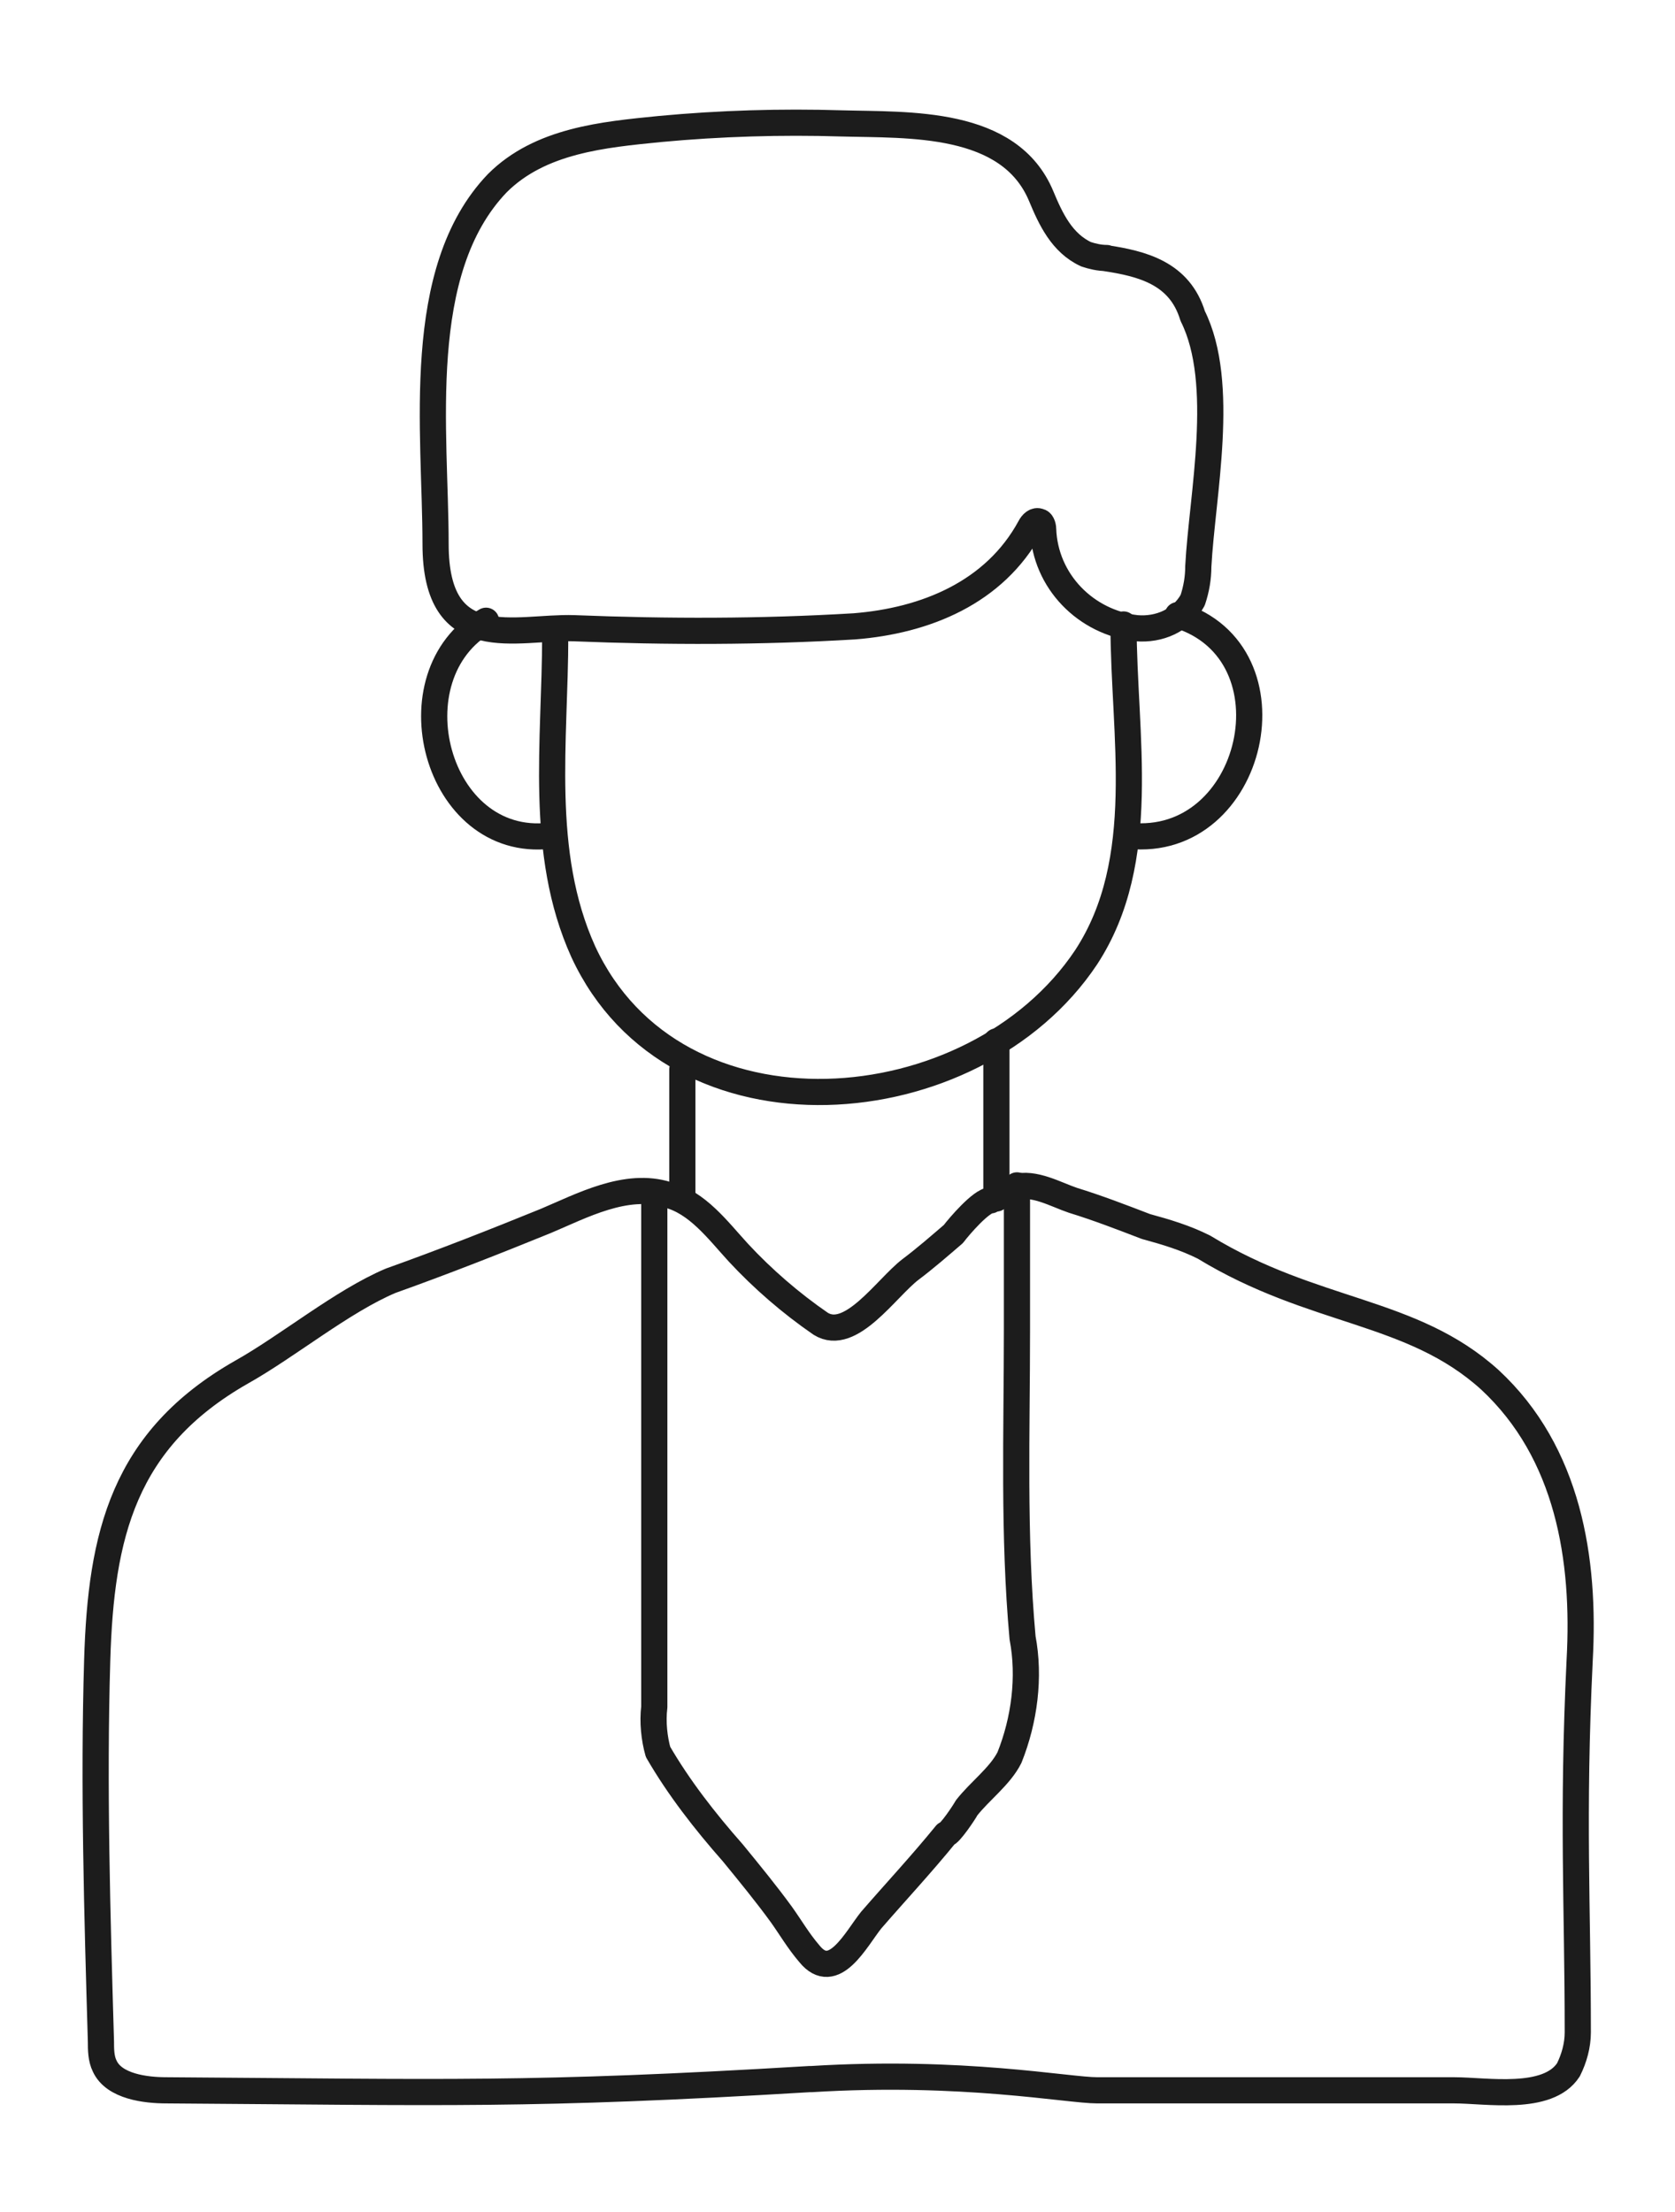 <svg xmlns="http://www.w3.org/2000/svg" id="Layer_1" data-name="Layer 1" viewBox="0 0 89.6 118.3"><defs><style>      .cls-1 {        fill: none;        stroke: #1c1c1c;        stroke-linecap: round;        stroke-linejoin: round;        stroke-width: 1.4px;      }    </style></defs><g id="Individuals"><path id="Path_73" data-name="Path 73" class="cls-1" d="M26,33.2c-5.1,2.9-2.7,12.2,3.4,11.5"></path><path id="Path_74" data-name="Path 74" class="cls-1" d="M60.4,44.7c6.7.7,9.1-9.8,2.6-11.8"></path><line id="Line_19" data-name="Line 19" class="cls-1" x1="53.3" y1="64.1" x2="53.3" y2="55.7"></line><line id="Line_20" data-name="Line 20" class="cls-1" x1="36.5" y1="57.2" x2="36.5" y2="64.1"></line><path id="Path_75" data-name="Path 75" class="cls-1" d="M29.7,34c0,5.6-.9,11.6,1.5,16.9,4.9,10.6,20.9,9.3,26.9.3,3.4-5.2,2-11.9,2-17.8"></path><path id="Path_76" data-name="Path 76" class="cls-1" d="M59.2,13.8c-.4,0-.8-.1-1.1-.2-1.3-.6-1.9-1.9-2.4-3.1-1.7-4.1-7.1-3.8-10.7-3.9-3.2-.1-6.5,0-9.7.3-3,.3-6.4.6-8.7,2.9-4.5,4.7-3.3,13.3-3.3,19.3s4.3,4.4,7.4,4.5c5,.2,10,.2,15-.1,3.8-.3,7.5-1.8,9.4-5.3.1-.2.3-.4.5-.3.1,0,.2.2.2.4.1,2.8,2.3,5,5,5.3,1.2.1,2.4-.4,3-1.5.2-.6.3-1.2.3-1.8.2-3.8,1.5-9.8-.3-13.4-.7-2.3-2.7-2.8-4.7-3.1Z"></path><path id="Path_77" data-name="Path 77" class="cls-1" d="M43.4,111.2c8.1-.5,13.7.6,15.3.6h19.1c1.7,0,5,.6,6.1-1.1.3-.6.5-1.3.5-2,0-6.7-.3-11.6.1-19.9.3-5.4-.6-11.1-4.8-15-4.2-3.8-9.4-3.5-15.3-7.1-1-.5-2-.8-3.1-1.1-1.3-.5-2.6-1-3.9-1.4-.9-.3-2.1-1-3.1-.7-.5.2-.9.4-1.3.7-.5,0-1.7,1.4-2,1.8-.7.6-1.5,1.3-2.3,1.9-1.3,1-3.2,3.9-4.8,2.9-1.6-1.1-3.1-2.4-4.4-3.8-1.1-1.2-2.2-2.7-3.8-3.1-2.2-.7-4.6.6-6.5,1.4-2.7,1.1-5.5,2.2-8.3,3.2-2.6,1.1-5.5,3.5-8,4.9-6.3,3.6-7.5,8.7-7.7,15.4s0,13.6.2,20.4c0,.4,0,.9.2,1.3.5,1.1,2.2,1.3,3.3,1.3,15,.1,19.4.3,34.4-.6Z"></path><path id="Path_78" data-name="Path 78" class="cls-1" d="M35,64.1c0,3.8,0,6.9,0,10.6v16.6c-.1.8,0,1.7.2,2.4,1.1,1.9,2.5,3.7,4,5.4.9,1.1,1.8,2.2,2.6,3.3.5.7.9,1.4,1.5,2.1,1.3,1.6,2.5-.8,3.3-1.8,1.3-1.5,2.7-3,4-4.6.2,0,1-1.2,1.1-1.4.7-.9,1.8-1.7,2.3-2.7.8-2,1.1-4.3.7-6.4-.5-5.5-.3-11-.3-16.5v-7.7"></path></g></svg>